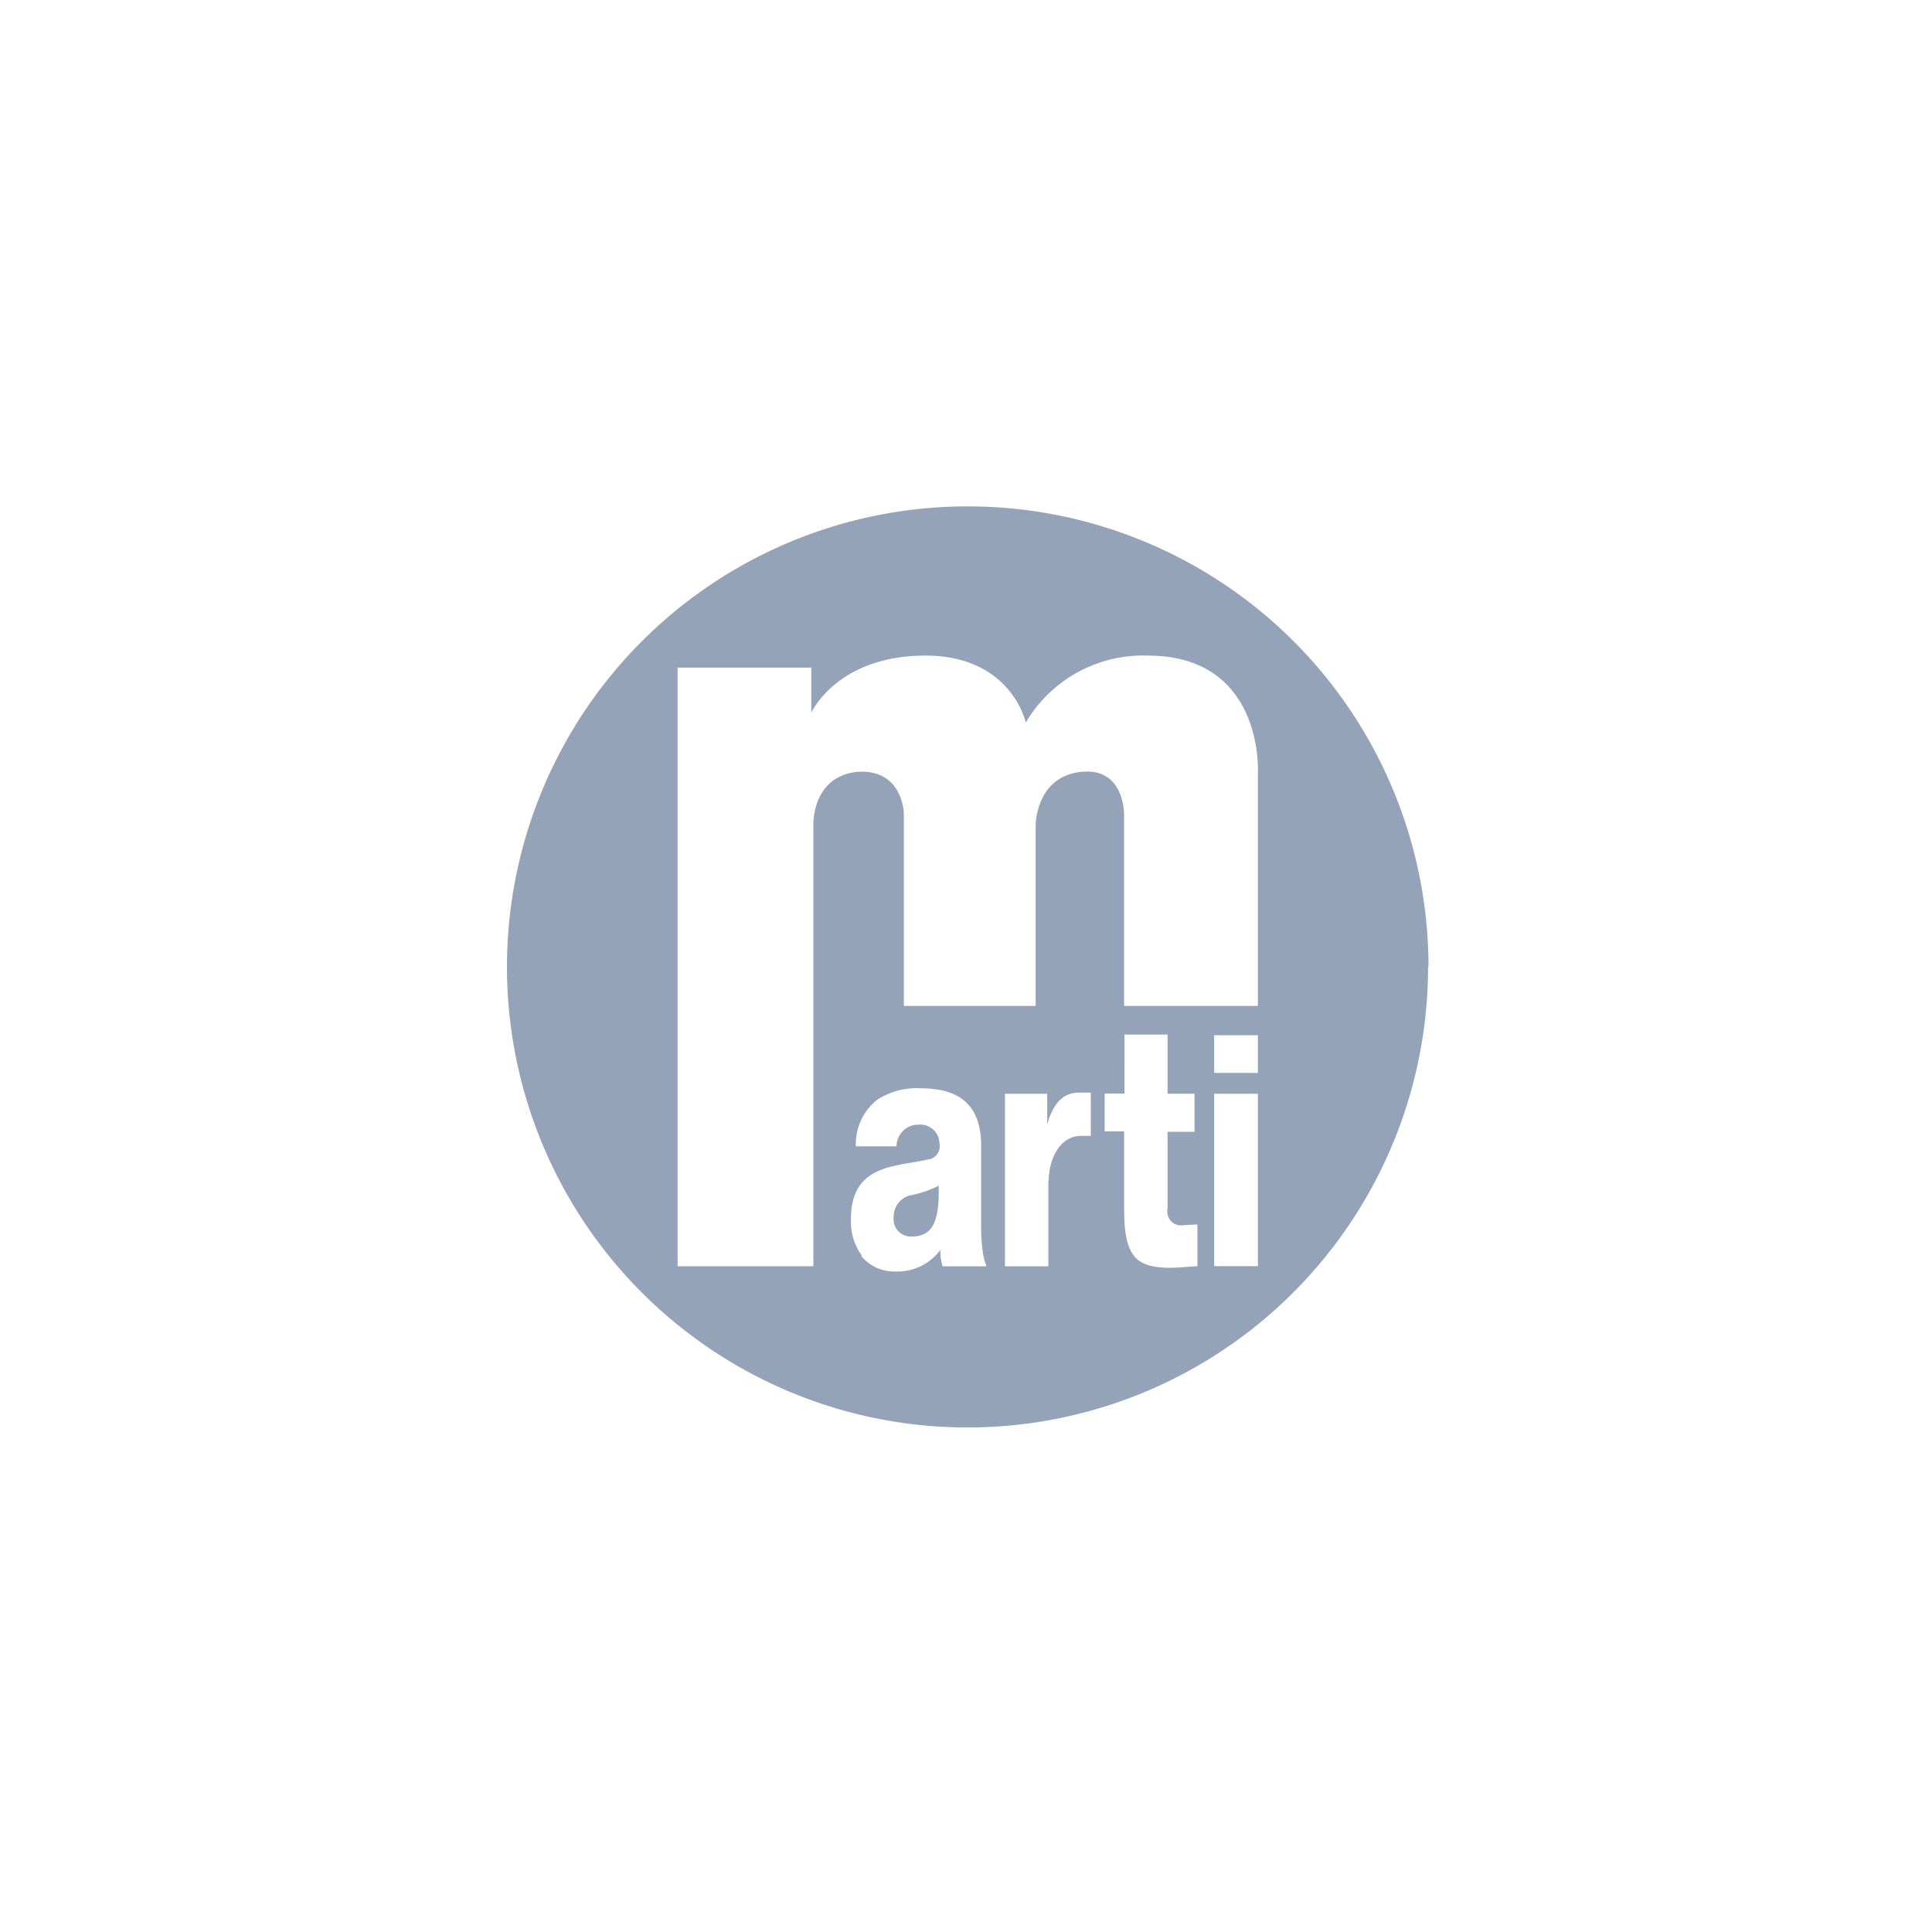 <?xml version="1.0" encoding="UTF-8" standalone="no"?>
<svg
   xmlns:dc="http://purl.org/dc/elements/1.1/"
   xmlns:cc="http://creativecommons.org/ns#"
   xmlns:rdf="http://www.w3.org/1999/02/22-rdf-syntax-ns#"
   xmlns:svg="http://www.w3.org/2000/svg"
   xmlns="http://www.w3.org/2000/svg"
   xmlns:sodipodi="http://sodipodi.sourceforge.net/DTD/sodipodi-0.dtd"
   xmlns:inkscape="http://www.inkscape.org/namespaces/inkscape"
   width="80"
   height="80"
   viewBox="0 0 80 80"
   fill="none"
   version="1.1"
   id="svg869"
   sodipodi:docname="brand-logo-15.svg"
   inkscape:version="1.0.2-2 (e86c870879, 2021-01-15)">
  <defs
     id="defs873" />
  <sodipodi:namedview
     pagecolor="#ffffff"
     bordercolor="#666666"
     borderopacity="1"
     objecttolerance="10"
     gridtolerance="10"
     guidetolerance="10"
     inkscape:pageopacity="0"
     inkscape:pageshadow="2"
     inkscape:window-width="3840"
     inkscape:window-height="2054"
     id="namedview871"
     showgrid="false"
     inkscape:zoom="5.575095"
     inkscape:cx="81.685669"
     inkscape:cy="81.352135"
     inkscape:window-x="2509"
     inkscape:window-y="-11"
     inkscape:window-maximized="1"
     inkscape:current-layer="svg869"
     inkscape:document-rotation="0" />
  <g
     id="g1480"
     transform="matrix(3.48,0,0,3.48,160.407,-163.329)"
     inkscape:export-xdpi="194.84015"
     inkscape:export-ydpi="194.84015">
    <path
       id="circle"
       style="fill:#94a3b8;fill-opacity:1;fill-rule:evenodd;stroke-width:0.55"
       d="M 70.492,1.488 A 33.012,33.012 0 1 0 103.496,34.5 h 0.031 A 33.012,33.012 0 0 0 70.516,1.488 a 33.012,33.012 0 0 0 -0.023,0 z M 83.145,12.178 a 9.76,9.76 0 0 1 0.264,0.006 c 8.308,0 7.889,8.324 7.889,8.324 v 16.787 H 81.707 V 23.568 c 0,0 0.045,-3.303 -2.959,-3.061 -3.378,0.275 -3.379,3.814 -3.379,3.814 V 37.295 H 65.922 V 23.568 c 0,0 6.1e-5,-3.198 -3.246,-3.061 -3.378,0.286 -3.24,3.814 -3.24,3.814 V 55.957 H 49.703 V 13.043 h 9.584 v 3.234 c 0,0 1.832,-4.094 8.182,-4.094 6.168,0 7.189,4.803 7.189,4.803 a 9.76,9.76 0 0 1 8.486,-4.809 z m -1.41,27.17 h 3.088 v 4.24 h 1.93 v 2.73 h -1.93 v 5.502 a 0.902,0.902 0 0 0 0,0.4 0.974,0.974 0 0 0 1.145,0.787 c 0.22,0 0.715,-0.043 0.996,-0.043 v 2.988 c -0.578,0.022 -1.372,0.113 -1.922,0.113 -1.315,0 -2.139,-0.24 -2.629,-0.861 -0.528,-0.666 -0.705,-1.762 -0.705,-3.479 v -5.436 h -1.396 v -2.707 h 1.424 z m 6.428,0.049 h 3.135 v 2.697 h -3.135 z m -21.348,3.793 a 5.161,5.161 0 0 1 0.191,0.004 c 2.256,0 4.457,0.649 4.457,4.148 v 5.436 a 12.5,12.5 0 0 0 0.154,2.398 5.381,5.381 0 0 0 0.225,0.783 h -3.146 a 4.704,4.704 0 0 1 -0.154,-0.781 v -0.398 a 3.983,3.983 0 0 1 -0.342,0.402 3.851,3.851 0 0 1 -2.85,1.15 3.054,3.054 0 0 1 -2.492,-1.127 l 0.045,-0.018 a 4.115,4.115 0 0 1 -0.775,-2.613 c 0,-4.022 3.36,-3.735 5.561,-4.285 h 0.078 a 0.979,0.979 0 0 0 0.699,-1.195 v -0.061 a 1.375,1.375 0 0 0 -1.514,-1.227 1.552,1.552 0 0 0 -1.553,1.551 h -2.92 a 4.071,4.071 0 0 1 1.484,-3.301 5.161,5.161 0 0 1 2.852,-0.867 z m 11.713,0.316 h 0.791 v 3.104 h -0.688 c -1.552,0 -2.326,1.695 -2.326,3.246 h -0.027 v 6.102 H 73.168 V 43.59 h 3.027 v 2.168 c 0.484,-1.574 1.16,-2.252 2.332,-2.252 z m 9.635,0.084 h 3.135 v 12.357 h -3.135 z m -19.748,6.59 a 7.318,7.318 0 0 1 -1.93,0.672 1.552,1.552 0 0 0 -1.293,1.551 l -0.006,0.018 a 1.7,1.7 0 0 0 0,0.236 1.232,1.232 0 0 0 1.309,1.166 c 1.502,0 1.986,-1.095 1.92,-3.643 z"
       transform="matrix(0.166,0,0,0.166,-46.282,52.712)" />
  </g>
</svg>
